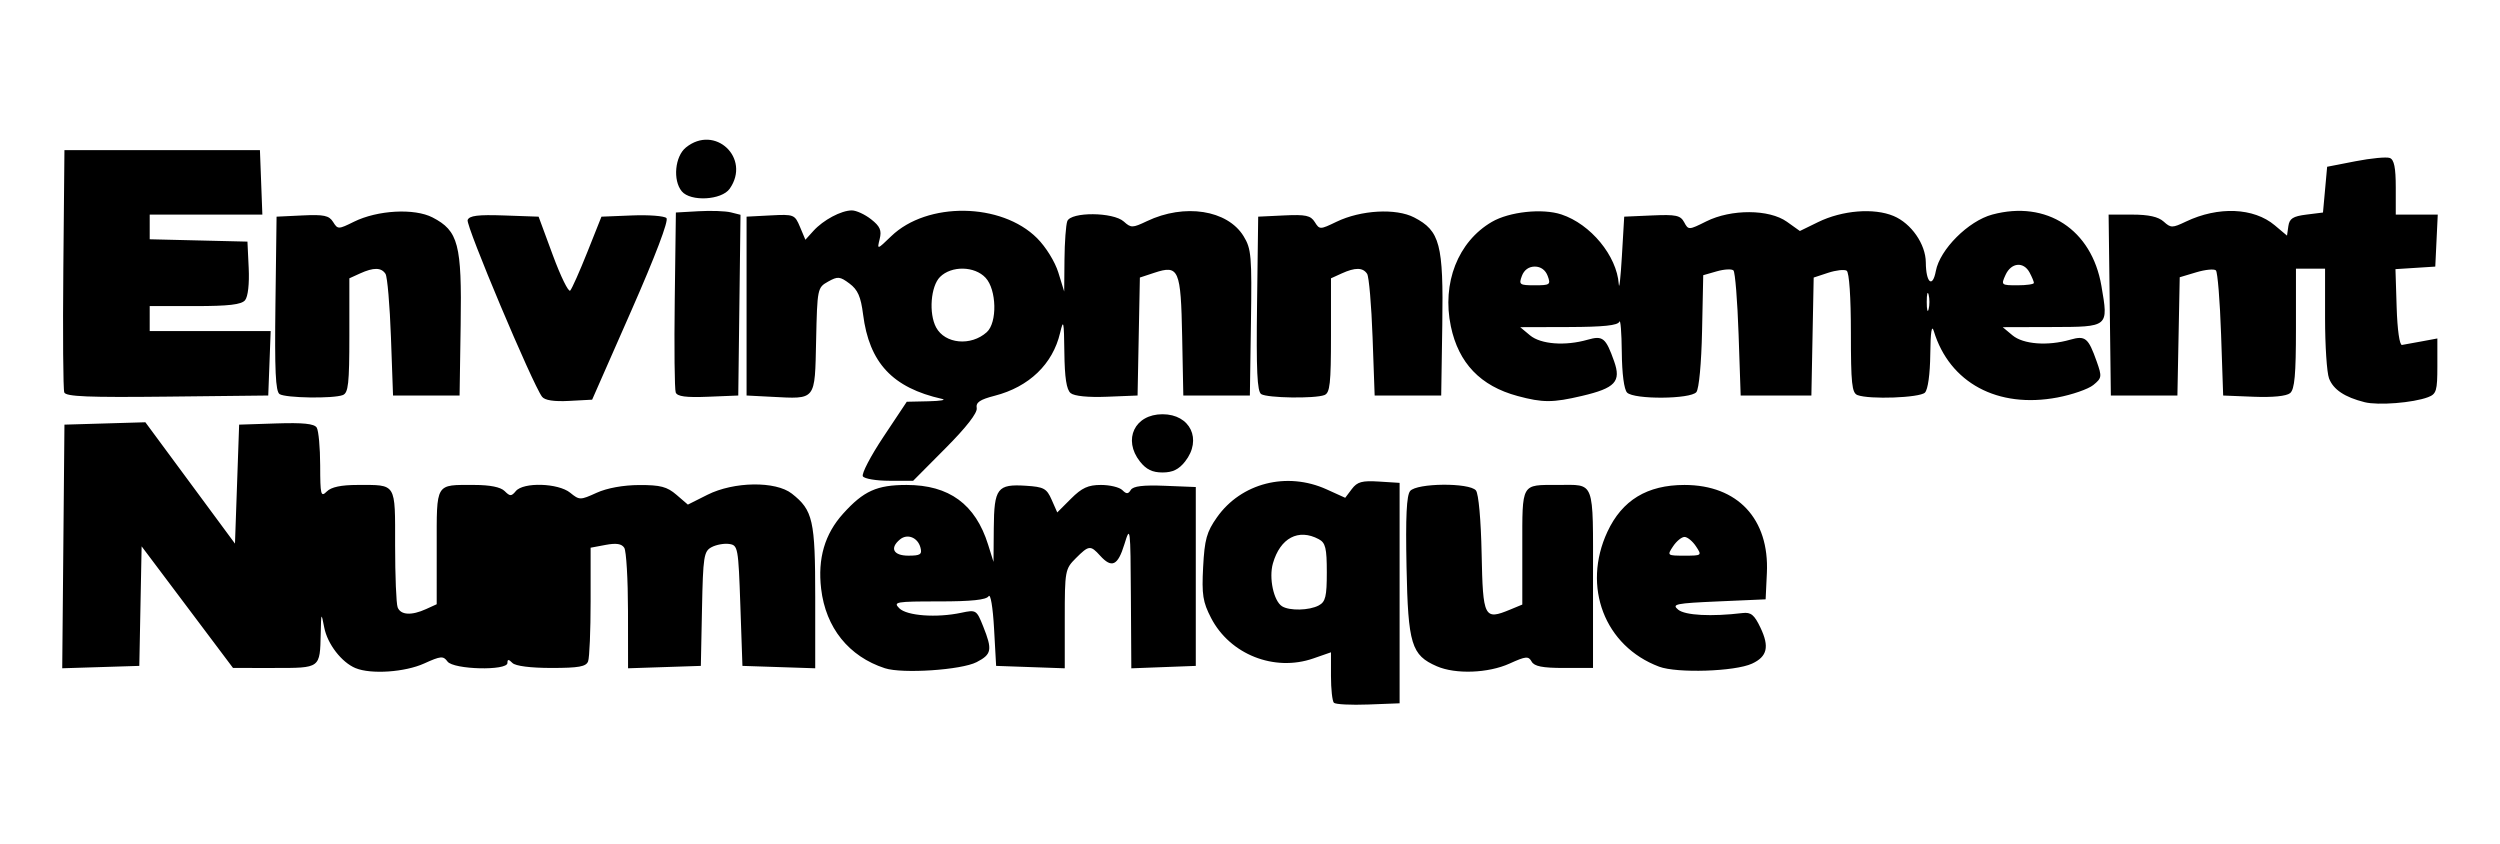 <?xml version="1.0" encoding="UTF-8" standalone="no"?>
<!-- Created with Inkscape (http://www.inkscape.org/) -->

<svg
   version="1.1"
   id="svg2"
   width="450"
   height="152"
   viewBox="0 0 450 152"
   sodipodi:docname="en.svg"
   inkscape:version="1.2.2 (b0a8486541, 2022-12-01)"
   xmlns:inkscape="http://www.inkscape.org/namespaces/inkscape"
   xmlns:sodipodi="http://sodipodi.sourceforge.net/DTD/sodipodi-0.dtd"
   xmlns="http://www.w3.org/2000/svg"
   xmlns:svg="http://www.w3.org/2000/svg">
  <defs
     id="defs6" />
  <sodipodi:namedview
     id="namedview4"
     pagecolor="#ffffff"
     bordercolor="#000000"
     borderopacity="0.25"
     inkscape:showpageshadow="2"
     inkscape:pageopacity="0.0"
     inkscape:pagecheckerboard="0"
     inkscape:deskcolor="#d1d1d1"
     showgrid="false"
     inkscape:zoom="1.6675935"
     inkscape:cx="276.44627"
     inkscape:cy="62.964986"
     inkscape:window-width="1920"
     inkscape:window-height="1008"
     inkscape:window-x="0"
     inkscape:window-y="0"
     inkscape:window-maximized="1"
     inkscape:current-layer="g8" />
  <g
     inkscape:groupmode="layer"
     inkscape:label="Image"
     id="g8">
    <path
       style="fill:#000000;stroke-width:0.749"
       d="m 240.103,126.501 c -0.29,-0.29 -0.528,-2.454 -0.528,-4.808 v -4.28 l -3.182,1.107 c -7.016,2.442 -15,-0.719 -18.396,-7.282 -1.492,-2.883 -1.695,-4.185 -1.432,-9.189 0.26,-4.952 0.634,-6.297 2.487,-8.927 4.358,-6.187 12.581,-8.283 19.746,-5.033 l 3.34,1.515 1.191,-1.579 c 0.982,-1.302 1.839,-1.538 4.896,-1.344 l 3.705,0.234 v 19.84 19.84 l -5.649,0.216 c -3.107,0.119 -5.886,-0.022 -6.177,-0.312 z m -2.725,-17.524 c 1.218,-0.652 1.448,-1.6 1.448,-5.963 0,-4.363 -0.23,-5.311 -1.448,-5.963 -3.66,-1.959 -6.939,-0.226 -8.255,4.363 -0.751,2.617 0.13,6.754 1.641,7.713 1.338,0.849 4.898,0.769 6.614,-0.149 z M 64.007,120.268 c -2.52,-1.042 -5.068,-4.346 -5.644,-7.318 -0.536,-2.763 -0.549,-2.74 -0.633,1.046 -0.141,6.338 -0.007,6.238 -8.39,6.238 H 41.945 L 33.719,109.287 25.492,98.341 25.284,109.1 l -0.208,10.759 -6.937,0.215 -6.937,0.215 0.199,-21.927 0.199,-21.927 7.284,-0.214 7.284,-0.214 8.065,10.921 8.065,10.921 0.374,-10.707 0.374,-10.707 6.675,-0.218 c 4.835,-0.158 6.844,0.048 7.288,0.749 0.337,0.532 0.619,3.602 0.625,6.823 0.01,5.323 0.118,5.749 1.188,4.679 0.801,-0.801 2.573,-1.177 5.554,-1.177 7.051,0 6.746,-0.491 6.746,10.875 0,5.481 0.204,10.499 0.454,11.15 0.537,1.401 2.481,1.52 5.125,0.315 l 1.907,-0.869 V 98.481 c 0,-11.721 -0.32,-11.19 6.746,-11.19 2.856,0 4.761,0.383 5.48,1.102 0.97,0.97 1.212,0.97 2.017,0 1.356,-1.634 7.628,-1.446 9.777,0.294 1.678,1.359 1.806,1.359 4.762,0.016 1.884,-0.856 4.799,-1.386 7.675,-1.396 3.81,-0.014 5.005,0.299 6.694,1.753 l 2.057,1.769 3.522,-1.769 c 4.762,-2.392 12.288,-2.494 15.197,-0.205 3.8,2.989 4.204,4.779 4.204,18.643 v 12.794 l -6.551,-0.216 -6.551,-0.216 -0.374,-10.856 c -0.361,-10.479 -0.431,-10.864 -2.02,-11.09 -0.905,-0.129 -2.328,0.131 -3.161,0.577 -1.391,0.744 -1.532,1.652 -1.723,11.09 l -0.208,10.279 -6.551,0.216 -6.551,0.216 -0.011,-10.324 c -0.006,-5.678 -0.306,-10.789 -0.667,-11.358 -0.467,-0.738 -1.43,-0.889 -3.358,-0.528 l -2.702,0.507 v 9.638 c 0,5.301 -0.204,10.171 -0.454,10.822 -0.363,0.947 -1.686,1.184 -6.588,1.184 -3.773,0 -6.48,-0.346 -7.032,-0.898 -0.699,-0.699 -0.898,-0.699 -0.898,0 0,1.438 -9.721,1.2 -10.792,-0.264 -0.76,-1.039 -1.203,-1.002 -4.2,0.358 -3.453,1.566 -9.57,1.982 -12.335,0.838 z m 95.281,0.017 c -6.501,-2.111 -10.66,-7.29 -11.482,-14.298 -0.642,-5.47 0.647,-9.869 3.969,-13.546 3.684,-4.078 6.063,-5.15 11.426,-5.15 7.646,0 12.383,3.471 14.656,10.736 l 0.974,3.115 0.05,-6.085 c 0.059,-7.2 0.631,-7.951 5.794,-7.622 3.216,0.205 3.726,0.483 4.622,2.517 l 1.008,2.286 2.474,-2.474 c 1.953,-1.953 3.088,-2.474 5.393,-2.474 1.606,0 3.338,0.418 3.849,0.93 0.74,0.74 1.051,0.733 1.526,-0.035 0.421,-0.682 2.224,-0.9 6.146,-0.742 l 5.549,0.222 v 16.097 16.097 l -5.802,0.219 -5.802,0.219 -0.078,-12.946 c -0.075,-12.515 -0.114,-12.828 -1.167,-9.39 -1.183,3.864 -2.272,4.378 -4.371,2.059 -1.74,-1.922 -2.022,-1.892 -4.39,0.476 -1.912,1.912 -1.974,2.255 -1.974,10.886 v 8.912 l -6.177,-0.217 -6.177,-0.217 -0.374,-6.738 c -0.213,-3.837 -0.635,-6.335 -0.98,-5.802 -0.425,0.657 -3.098,0.936 -8.958,0.936 -7.752,0 -8.263,0.088 -7.12,1.232 1.367,1.367 6.723,1.756 11.167,0.809 2.657,-0.566 2.747,-0.509 3.931,2.448 1.691,4.226 1.544,5.033 -1.175,6.438 -2.744,1.419 -13.352,2.127 -16.508,1.102 z m 6.397,-21.712 c -0.479,-1.833 -2.357,-2.58 -3.694,-1.47 -1.888,1.567 -1.184,2.916 1.522,2.916 2.151,0 2.491,-0.226 2.172,-1.446 z m 92.946,21.356 c -4.587,-1.998 -5.178,-3.933 -5.456,-17.886 -0.18,-9.047 0.003,-12.88 0.653,-13.664 1.197,-1.442 10.658,-1.525 11.837,-0.103 0.481,0.579 0.905,5.285 1.028,11.408 0.232,11.536 0.458,11.979 5.135,10.042 l 2.187,-0.906 V 98.51 c 0,-11.69 -0.267,-11.22 6.364,-11.22 6.807,0 6.364,-1.18 6.364,16.926 v 16.017 h -5.204 c -3.901,0 -5.365,-0.288 -5.847,-1.15 -0.568,-1.015 -1.033,-0.974 -3.968,0.358 -3.832,1.739 -9.719,1.958 -13.093,0.488 z m 40.004,0.069 c -9.805,-3.683 -13.907,-14.389 -9.303,-24.277 2.649,-5.69 7.161,-8.43 13.881,-8.43 9.56,0 15.285,6.121 14.824,15.849 l -0.224,4.74 -8.543,0.374 c -7.683,0.337 -8.408,0.486 -7.2,1.485 1.251,1.035 5.974,1.282 11.603,0.608 1.502,-0.18 2.108,0.318 3.214,2.643 1.635,3.434 1.22,5.195 -1.523,6.464 -3.071,1.42 -13.495,1.759 -16.73,0.544 z m 6.637,-21.664 c -0.615,-0.927 -1.542,-1.685 -2.059,-1.685 -0.517,0 -1.444,0.758 -2.059,1.685 -1.101,1.658 -1.068,1.685 2.059,1.685 3.127,0 3.16,-0.026 2.059,-1.685 z M 155.315,85.74 c -0.273,-0.441 1.394,-3.642 3.704,-7.113 l 4.2,-6.311 3.926,-0.087 c 2.159,-0.048 3.252,-0.238 2.428,-0.423 -8.917,-2.003 -13.114,-6.495 -14.219,-15.22 -0.404,-3.188 -0.951,-4.432 -2.441,-5.545 -1.733,-1.294 -2.11,-1.328 -3.861,-0.347 -1.91,1.07 -1.944,1.238 -2.15,10.597 -0.241,10.939 0.07,10.548 -8.057,10.131 l -4.461,-0.229 v -16.097 -16.097 l 4.325,-0.225 c 4.204,-0.219 4.352,-0.161 5.294,2.079 l 0.969,2.304 1.443,-1.594 c 1.779,-1.965 5.011,-3.687 6.923,-3.687 0.788,0 2.347,0.718 3.463,1.596 1.618,1.273 1.931,1.993 1.544,3.556 -0.483,1.951 -0.473,1.948 2.08,-0.513 6.476,-6.245 19.83,-6.062 26.252,0.36 1.584,1.584 3.228,4.242 3.828,6.188 l 1.052,3.412 0.052,-5.741 c 0.029,-3.158 0.257,-6.274 0.507,-6.925 0.653,-1.701 8.273,-1.649 10.172,0.07 1.297,1.174 1.564,1.169 4.167,-0.072 6.759,-3.223 14.492,-2.02 17.391,2.704 1.398,2.279 1.505,3.53 1.327,15.58 l -0.194,13.102 h -5.99 -5.99 l -0.207,-10.594 C 212.552,48.459 212.198,47.642 207.805,49.091 l -2.629,0.868 -0.207,10.617 -0.207,10.617 -5.497,0.221 c -3.408,0.137 -5.898,-0.111 -6.551,-0.653 -0.745,-0.618 -1.076,-2.769 -1.129,-7.334 -0.066,-5.667 -0.16,-6.098 -0.766,-3.513 -1.318,5.624 -5.584,9.727 -11.773,11.322 -2.681,0.691 -3.426,1.203 -3.237,2.223 0.157,0.846 -1.869,3.453 -5.598,7.203 l -5.843,5.878 h -4.278 c -2.353,0 -4.501,-0.361 -4.774,-0.802 z m 22.306,-25.951 c 1.913,-1.724 1.782,-7.647 -0.216,-9.792 -1.983,-2.128 -6.148,-2.2 -8.206,-0.141 -1.67,1.67 -2.047,6.558 -0.7,9.076 1.595,2.981 6.277,3.421 9.123,0.857 z m 27.569,23.283 c -3.115,-3.96 -0.942,-8.509 4.063,-8.509 5.006,0 7.178,4.549 4.063,8.509 -1.125,1.431 -2.242,1.973 -4.063,1.973 -1.822,0 -2.938,-0.542 -4.063,-1.973 z M 425.624,72.392 c -3.585,-0.9 -5.634,-2.272 -6.4,-4.287 -0.392,-1.031 -0.713,-5.896 -0.713,-10.81 v -8.936 h -2.62 -2.62 v 10.764 c 0,8.341 -0.237,10.961 -1.054,11.639 -0.653,0.542 -3.143,0.79 -6.551,0.653 l -5.497,-0.221 -0.374,-10.984 c -0.206,-6.041 -0.625,-11.233 -0.931,-11.537 -0.306,-0.305 -1.897,-0.152 -3.536,0.339 l -2.979,0.893 -0.208,10.645 -0.208,10.645 h -5.99 -5.99 l -0.202,-16.284 -0.202,-16.284 h 4.261 c 2.934,0 4.692,0.39 5.646,1.254 1.294,1.171 1.559,1.171 4,0.007 5.834,-2.782 12.215,-2.518 15.993,0.661 l 2.213,1.862 0.242,-1.705 c 0.195,-1.371 0.828,-1.778 3.237,-2.079 l 2.995,-0.374 0.374,-4.118 0.374,-4.118 5.107,-0.995 c 2.809,-0.547 5.588,-0.811 6.177,-0.585 0.776,0.298 1.069,1.753 1.069,5.3 v 4.89 h 3.779 3.779 l -0.223,4.679 -0.223,4.679 -3.584,0.229 -3.584,0.229 0.215,6.883 c 0.126,4.053 0.523,6.833 0.963,6.762 0.412,-0.067 2.012,-0.357 3.556,-0.645 l 2.808,-0.523 v 4.968 c 0,4.464 -0.171,5.033 -1.685,5.605 -2.69,1.017 -8.973,1.512 -11.418,0.898 z M 97.571,71.415 c -1.706,-2.232 -13.762,-30.859 -13.397,-31.811 0.305,-0.796 1.848,-0.988 6.587,-0.821 l 6.188,0.218 2.564,6.944 c 1.41,3.819 2.815,6.683 3.121,6.364 0.306,-0.319 1.698,-3.444 3.092,-6.944 l 2.535,-6.364 5.502,-0.222 c 3.026,-0.122 5.816,0.092 6.2,0.476 0.431,0.431 -1.989,6.805 -6.34,16.693 l -7.038,15.995 -4.137,0.221 c -2.733,0.146 -4.388,-0.108 -4.878,-0.749 z m 175.582,-0.137 c -6.669,-1.796 -10.614,-5.918 -12.001,-12.535 -1.635,-7.807 1.279,-15.239 7.373,-18.798 3.142,-1.835 9.098,-2.476 12.518,-1.347 5.277,1.742 9.986,7.455 10.335,12.538 0.079,1.149 0.331,-1.112 0.562,-5.024 l 0.418,-7.113 5.01,-0.22 c 4.316,-0.19 5.117,-0.02 5.783,1.226 0.76,1.42 0.831,1.417 3.975,-0.154 4.485,-2.242 11.328,-2.212 14.519,0.065 l 2.334,1.665 3.281,-1.604 c 4.343,-2.123 10.033,-2.584 13.582,-1.101 3.185,1.331 5.784,5.074 5.805,8.36 0.023,3.675 1.214,4.693 1.805,1.544 0.729,-3.884 5.852,-9.006 10.165,-10.161 9.78,-2.62 17.9,2.689 19.639,12.843 1.276,7.451 1.368,7.375 -8.947,7.404 l -8.821,0.025 1.767,1.472 c 1.934,1.611 6.328,1.945 10.365,0.787 2.752,-0.789 3.27,-0.363 4.796,3.941 0.957,2.702 0.918,2.965 -0.625,4.215 -0.905,0.733 -3.813,1.742 -6.461,2.242 -10.74,2.027 -19.408,-2.632 -22.244,-11.954 -0.378,-1.243 -0.593,0.157 -0.635,4.15 -0.038,3.606 -0.425,6.388 -0.963,6.925 -0.933,0.933 -10.005,1.264 -12.142,0.444 -1.004,-0.385 -1.184,-2.091 -1.184,-11.186 0,-6.484 -0.302,-10.918 -0.763,-11.203 -0.42,-0.259 -1.927,-0.088 -3.349,0.382 l -2.586,0.853 -0.207,10.617 -0.207,10.617 h -6.364 -6.364 L 312.947,60.211 c -0.206,-6.041 -0.621,-11.229 -0.923,-11.529 -0.302,-0.301 -1.649,-0.231 -2.995,0.154 l -2.446,0.7 -0.21,10.031 c -0.122,5.833 -0.552,10.443 -1.028,11.016 -1.063,1.28 -11.199,1.351 -12.464,0.087 -0.548,-0.548 -0.921,-3.395 -0.958,-7.3 -0.033,-3.521 -0.229,-5.98 -0.437,-5.465 -0.271,0.672 -2.845,0.943 -9.112,0.961 l -8.735,0.025 1.767,1.472 c 1.934,1.611 6.328,1.945 10.365,0.787 2.744,-0.787 3.272,-0.358 4.771,3.875 1.296,3.659 0.214,4.827 -5.779,6.237 -5.273,1.241 -7.057,1.243 -11.612,0.016 z M 347.154,53.038 c -0.188,-0.721 -0.342,-0.131 -0.342,1.31 0,1.441 0.154,2.031 0.342,1.31 0.188,-0.721 0.188,-1.9 0,-2.62 z M 278.584,49.669 c -0.396,-1.069 -1.244,-1.685 -2.323,-1.685 -1.079,0 -1.928,0.615 -2.323,1.685 -0.58,1.567 -0.418,1.685 2.323,1.685 2.741,0 2.903,-0.117 2.323,-1.685 z m 87.519,1.261 c 0,-0.233 -0.349,-1.075 -0.775,-1.872 -1.083,-2.024 -3.314,-1.805 -4.33,0.424 -0.832,1.826 -0.78,1.872 2.126,1.872 1.638,0 2.979,-0.191 2.979,-0.424 z M 11.569,70.636 C 11.366,70.109 11.291,60.08 11.4,48.349 l 0.199,-21.328 h 17.594 17.594 l 0.219,5.802 0.219,5.802 h -10.139 -10.139 v 2.222 2.222 l 8.797,0.211 8.797,0.211 0.225,4.745 c 0.135,2.854 -0.125,5.166 -0.653,5.802 -0.658,0.792 -2.92,1.058 -9.022,1.058 h -8.144 v 2.246 2.246 H 37.835 48.722 l -0.219,5.802 -0.219,5.802 -18.174,0.201 C 15.883,71.552 11.857,71.387 11.569,70.636 Z m 38.759,0.305 C 49.597,70.478 49.424,66.704 49.58,54.669 L 49.782,39 54.433,38.778 c 3.873,-0.185 4.797,0.011 5.521,1.17 0.847,1.356 0.946,1.355 3.754,-0.034 4.24,-2.098 10.891,-2.461 14.15,-0.774 4.655,2.411 5.285,4.814 5.062,19.326 L 82.725,71.194 H 76.735 70.746 L 70.371,60.712 C 70.165,54.947 69.724,49.81 69.391,49.295 c -0.755,-1.167 -2.141,-1.187 -4.6,-0.067 l -1.907,0.869 v 10.281 c 0,8.685 -0.184,10.352 -1.184,10.736 C 59.972,71.777 51.441,71.648 50.328,70.942 Z m 71.302,-0.295 c -0.209,-0.544 -0.288,-8.055 -0.176,-16.691 l 0.203,-15.703 4.078,-0.231 c 2.243,-0.127 4.86,-0.035 5.817,0.205 l 1.739,0.436 -0.202,16.266 -0.202,16.266 -5.439,0.22 c -3.976,0.161 -5.541,-0.046 -5.818,-0.768 z m 105.389,0.295 c -0.731,-0.464 -0.904,-4.237 -0.749,-16.273 l 0.203,-15.669 4.651,-0.222 c 3.895,-0.186 4.795,0.007 5.534,1.191 0.864,1.383 0.948,1.382 3.908,-0.048 4.388,-2.12 10.714,-2.473 13.983,-0.78 4.655,2.411 5.285,4.814 5.062,19.326 l -0.195,12.728 h -5.99 -5.99 l -0.374,-10.482 c -0.206,-5.765 -0.647,-10.903 -0.98,-11.418 -0.755,-1.167 -2.141,-1.187 -4.6,-0.067 l -1.907,0.869 v 10.281 c 0,8.685 -0.184,10.352 -1.184,10.736 -1.729,0.663 -10.259,0.534 -11.372,-0.172 z M 122.721,34.438 c -1.641,-1.977 -1.237,-6.287 0.74,-7.888 5.22,-4.227 11.743,1.909 7.886,7.417 -1.447,2.066 -7.048,2.372 -8.626,0.471 z"
       id="path293" />
  </g>
</svg>
